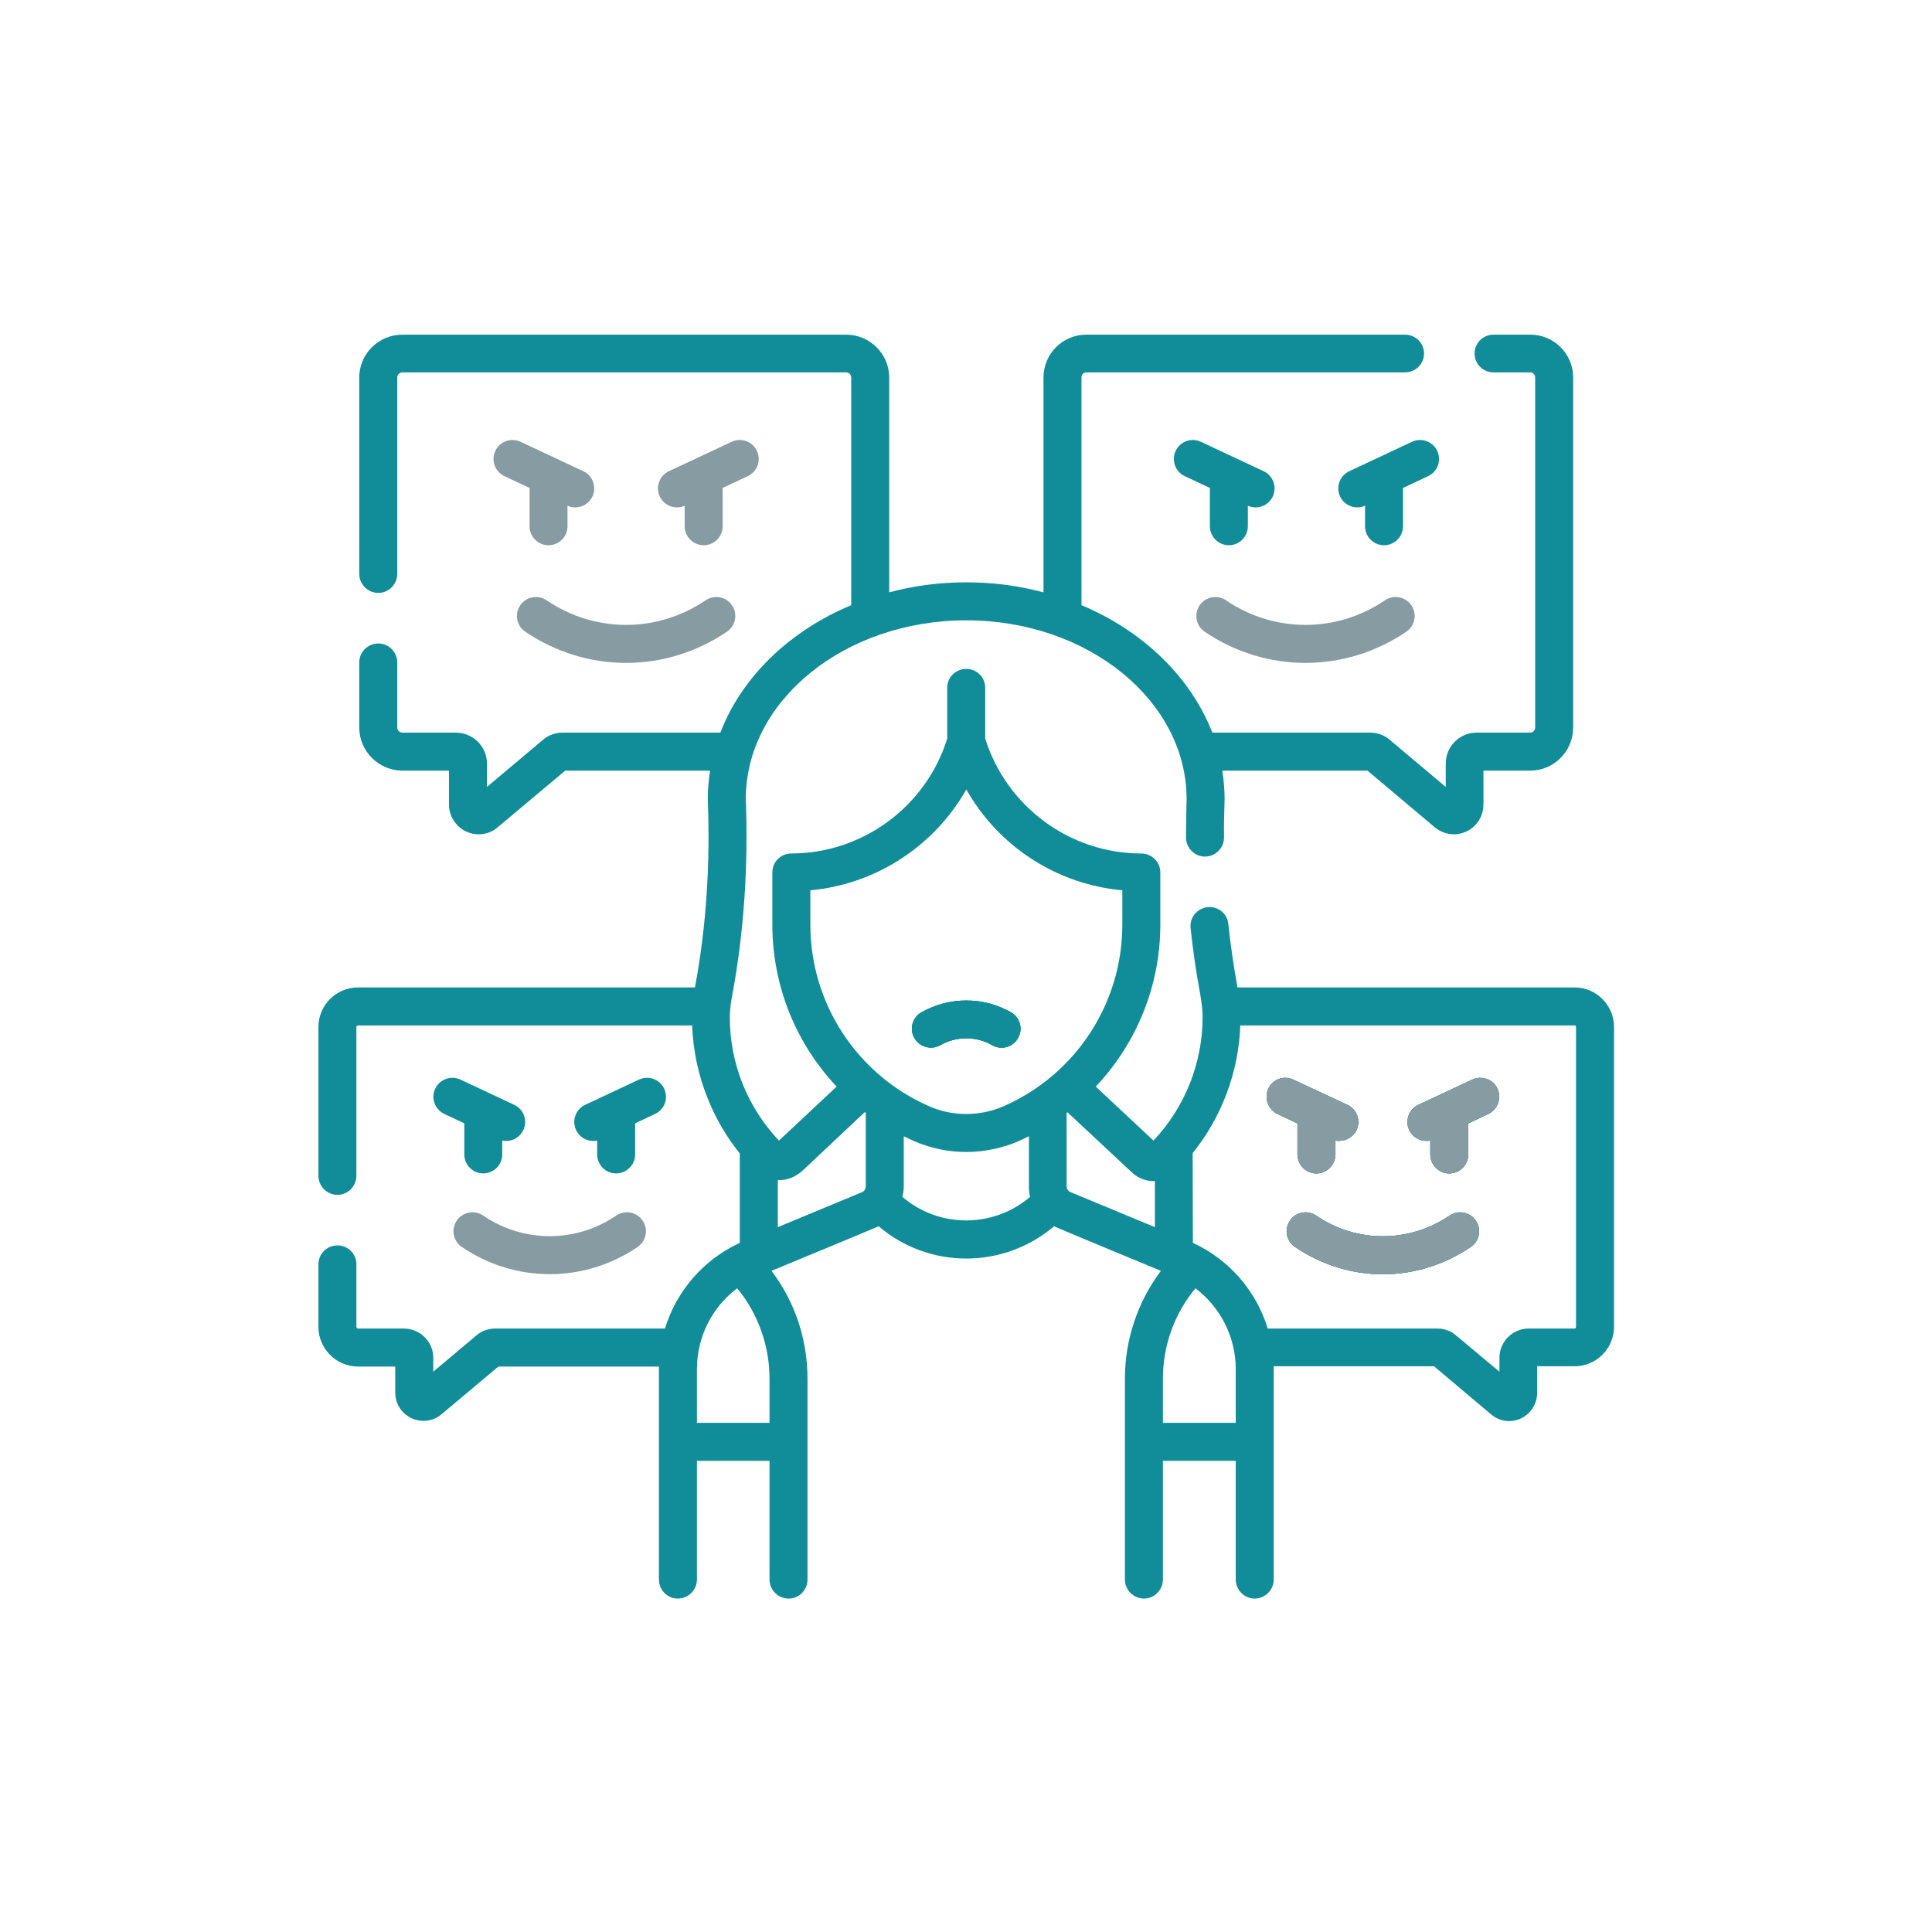 <?xml version="1.0" encoding="UTF-8" standalone="no"?>
<svg xmlns="http://www.w3.org/2000/svg" xmlns:xlink="http://www.w3.org/1999/xlink" xmlns:serif="http://www.serif.com/" width="100%" height="100%" viewBox="0 0 250 250" version="1.1" xml:space="preserve" style="fill-rule:evenodd;clip-rule:evenodd;stroke-linejoin:round;stroke-miterlimit:2;">
    <g transform="matrix(4.167,0,0,4.167,-240.769,-867.152)">
        <path d="M101.627,221.819L99.678,222.733C99.383,222.871 99.256,223.222 99.394,223.517C99.495,223.731 99.707,223.856 99.928,223.856C100.009,223.856 100.091,223.839 100.169,223.804L100.169,224.442C100.169,224.767 100.433,225.031 100.759,225.031C101.084,225.031 101.348,224.767 101.348,224.442L101.348,223.252L102.128,222.886C102.423,222.747 102.549,222.397 102.411,222.102C102.273,221.807 101.922,221.68 101.627,221.819Z" style="fill:rgb(17,141,153);fill-rule:nonzero;"></path>
    </g>
    <g transform="matrix(4.167,0,0,4.167,-240.769,-867.152)">
        <path d="M95.94,225.031C96.266,225.031 96.53,224.767 96.53,224.442L96.53,223.804C96.608,223.839 96.69,223.856 96.77,223.856C96.992,223.856 97.204,223.73 97.304,223.517C97.442,223.222 97.315,222.871 97.021,222.733L95.072,221.819C94.777,221.68 94.426,221.807 94.288,222.102C94.15,222.397 94.276,222.747 94.571,222.886L95.351,223.252L95.351,224.442C95.351,224.767 95.615,225.031 95.94,225.031Z" style="fill:rgb(17,141,153);fill-rule:nonzero;"></path>
    </g>
    <g transform="matrix(4.167,0,0,4.167,-240.769,-867.152)">
        <path d="M74.754,226.741C74.485,226.558 74.118,226.628 73.935,226.897C73.752,227.166 73.822,227.533 74.091,227.716C75.042,228.362 76.133,228.685 77.223,228.685C78.313,228.685 79.403,228.362 80.354,227.716C80.624,227.533 80.693,227.166 80.511,226.897C80.328,226.628 79.961,226.558 79.692,226.741C78.192,227.76 76.254,227.76 74.754,226.741Z" style="fill:rgb(135,155,163);fill-rule:nonzero;"></path>
    </g>
    <g transform="matrix(4.167,0,0,4.167,-240.769,-867.152)">
        <path d="M95.851,226.741C95.581,226.558 95.215,226.628 95.032,226.897C94.849,227.166 94.919,227.533 95.188,227.716C96.139,228.362 97.23,228.685 98.32,228.685C99.41,228.685 100.501,228.362 101.452,227.716C101.721,227.533 101.791,227.166 101.608,226.897C101.425,226.628 101.058,226.558 100.789,226.741C99.289,227.76 97.351,227.76 95.851,226.741Z" style="fill:rgb(135,155,163);fill-rule:nonzero;"></path>
    </g>
    <g transform="matrix(4.167,0,0,4.167,-240.769,-867.152)">
        <path d="M75.894,222.733L73.945,221.819C73.651,221.68 73.3,221.807 73.161,222.102C73.023,222.397 73.15,222.747 73.445,222.886L74.225,223.252L74.225,224.442C74.225,224.767 74.489,225.031 74.814,225.031C75.14,225.031 75.403,224.767 75.403,224.442L75.403,223.804C75.481,223.839 75.563,223.856 75.644,223.856C75.865,223.856 76.078,223.73 76.178,223.517C76.316,223.222 76.189,222.871 75.894,222.733Z" style="fill:rgb(135,155,163);fill-rule:nonzero;"></path>
    </g>
    <g transform="matrix(4.167,0,0,4.167,-240.769,-867.152)">
        <path d="M79.632,225.031C79.957,225.031 80.221,224.767 80.221,224.442L80.221,223.252L81.001,222.886C81.296,222.747 81.423,222.397 81.284,222.102C81.146,221.807 80.795,221.68 80.501,221.819L78.551,222.733C78.257,222.871 78.13,223.222 78.268,223.517C78.368,223.731 78.581,223.856 78.802,223.856C78.883,223.856 78.964,223.839 79.042,223.804L79.042,224.442C79.042,224.767 79.306,225.031 79.632,225.031Z" style="fill:rgb(135,155,163);fill-rule:nonzero;"></path>
    </g>
    <g transform="matrix(4.167,0,0,4.167,-240.769,-867.152)">
        <path d="M72.783,245.847C72.514,245.664 72.147,245.734 71.964,246.004C71.781,246.273 71.851,246.639 72.12,246.822C72.95,247.386 73.9,247.667 74.85,247.667C75.801,247.667 76.751,247.386 77.58,246.822C77.849,246.639 77.919,246.273 77.736,246.004C77.553,245.734 77.187,245.664 76.917,245.847C75.662,246.701 74.039,246.701 72.783,245.847Z" style="fill:rgb(135,155,163);fill-rule:nonzero;"></path>
    </g>
    <g transform="matrix(4.167,0,0,4.167,-240.769,-867.152)">
        <path d="M73.748,242.408L72.079,241.625C71.784,241.487 71.433,241.614 71.295,241.908C71.157,242.203 71.284,242.554 71.578,242.692L72.198,242.983L72.198,243.948C72.198,244.274 72.461,244.538 72.787,244.538C73.112,244.538 73.376,244.274 73.376,243.948L73.376,243.518C73.417,243.527 73.457,243.531 73.498,243.531C73.719,243.531 73.931,243.406 74.032,243.192C74.17,242.897 74.043,242.546 73.748,242.408Z" style="fill:rgb(17,141,153);fill-rule:nonzero;"></path>
    </g>
    <g transform="matrix(4.167,0,0,4.167,-240.769,-867.152)">
        <path d="M76.913,244.538C77.239,244.538 77.503,244.274 77.503,243.948L77.503,242.983L78.122,242.692C78.417,242.554 78.544,242.203 78.405,241.908C78.267,241.613 77.916,241.487 77.622,241.625L75.952,242.408C75.657,242.546 75.531,242.897 75.669,243.192C75.769,243.406 75.981,243.531 76.203,243.531C76.243,243.531 76.284,243.527 76.324,243.518L76.324,243.948C76.324,244.274 76.588,244.538 76.913,244.538Z" style="fill:rgb(17,141,153);fill-rule:nonzero;"></path>
    </g>
    <g transform="matrix(4.167,0,0,4.167,-240.769,-867.152)">
        <path d="M89.394,240.334C89.288,240.529 89.084,240.635 88.879,240.635C88.782,240.635 88.684,240.609 88.587,240.555C88.099,240.272 87.478,240.272 86.981,240.555C86.697,240.715 86.342,240.618 86.174,240.334C86.014,240.05 86.112,239.695 86.395,239.535C87.256,239.047 88.321,239.047 89.172,239.535C89.456,239.695 89.554,240.05 89.394,240.334Z" style="fill:rgb(17,141,153);fill-rule:nonzero;"></path>
    </g>
    <g transform="matrix(4.167,0,0,4.167,-240.769,-867.152)">
        <path d="M98.07,243.944C98.07,244.273 98.337,244.539 98.656,244.539C98.984,244.539 99.25,244.273 99.25,243.944L99.25,243.519C99.286,243.527 99.33,243.527 99.366,243.527C99.587,243.527 99.8,243.403 99.907,243.19C100.04,242.898 99.916,242.543 99.623,242.41L97.946,241.629C97.653,241.487 97.307,241.611 97.166,241.904C97.032,242.205 97.157,242.551 97.449,242.693L98.07,242.986L98.07,243.944ZM102.791,245.852C101.531,246.703 99.907,246.703 98.656,245.852C98.39,245.665 98.017,245.736 97.84,246.003C97.653,246.269 97.724,246.641 97.991,246.819C98.824,247.387 99.774,247.67 100.723,247.67C101.673,247.67 102.622,247.387 103.456,246.819C103.722,246.641 103.793,246.269 103.607,246.003C103.429,245.736 103.057,245.665 102.791,245.852ZM103.491,241.629L101.824,242.41C101.531,242.543 101.407,242.898 101.54,243.19C101.637,243.403 101.85,243.527 102.072,243.527C102.116,243.527 102.152,243.527 102.196,243.519L102.196,243.944C102.196,244.273 102.462,244.539 102.782,244.539C103.11,244.539 103.376,244.273 103.376,243.944L103.376,242.986L103.997,242.693C104.29,242.551 104.414,242.205 104.281,241.904C104.139,241.611 103.784,241.487 103.491,241.629ZM106.721,249.303C106.721,249.329 106.703,249.356 106.676,249.356L105.248,249.356C104.751,249.356 104.343,249.764 104.343,250.261L104.343,250.696L102.995,249.569C102.835,249.427 102.631,249.356 102.409,249.356L97.148,249.356C96.793,248.194 95.959,247.218 94.823,246.695C94.823,246.695 94.815,243.927 94.815,243.909C95.719,242.791 96.243,241.389 96.296,239.943L106.676,239.943C106.703,239.943 106.721,239.961 106.721,239.996L106.721,249.303ZM96.154,252.284L93.892,252.284L93.892,250.917C93.892,249.888 94.247,248.895 94.903,248.105C95.675,248.691 96.154,249.613 96.154,250.616L96.154,252.284ZM93.644,246.207L91.035,245.124C90.955,245.098 90.902,245.018 90.902,244.938L90.902,242.658C90.911,242.649 90.92,242.64 90.929,242.64L92.934,244.512C93.138,244.698 93.386,244.787 93.644,244.778L93.644,246.207ZM88.942,242.454C88.205,242.773 87.362,242.773 86.635,242.454C84.39,241.469 82.944,239.26 82.944,236.812L82.944,235.747C84.976,235.561 86.786,234.381 87.788,232.615C88.782,234.381 90.592,235.561 92.632,235.747L92.632,236.812C92.632,239.26 91.186,241.469 88.942,242.454ZM85.801,245.266C85.828,245.16 85.845,245.053 85.845,244.938L85.845,243.385C85.952,243.439 86.058,243.483 86.165,243.536C86.679,243.758 87.229,243.873 87.788,243.873C88.338,243.873 88.897,243.758 89.412,243.536C89.518,243.483 89.625,243.439 89.731,243.385L89.731,244.938C89.731,245.053 89.74,245.16 89.767,245.266C88.631,246.242 86.937,246.242 85.801,245.266ZM84.665,244.938C84.665,245.018 84.621,245.098 84.541,245.124L81.933,246.207L81.933,244.743C82.208,244.761 82.474,244.654 82.696,244.459L84.639,242.631C84.648,242.64 84.657,242.649 84.665,242.658L84.665,244.938ZM81.676,252.284L79.422,252.284L79.422,250.616C79.422,249.613 79.893,248.691 80.673,248.105C81.321,248.895 81.676,249.888 81.676,250.917L81.676,252.284ZM106.676,238.763L96.207,238.763C96.092,238.116 95.994,237.459 95.923,236.794C95.897,236.474 95.604,236.235 95.276,236.27C94.957,236.306 94.717,236.59 94.752,236.918C94.823,237.601 94.921,238.275 95.045,238.941C95.098,239.242 95.125,239.491 95.125,239.686C95.125,241.105 94.575,242.489 93.599,243.519L91.807,241.842C93.067,240.511 93.812,238.719 93.812,236.812L93.812,235.188C93.812,234.869 93.546,234.603 93.218,234.603C91,234.603 89.039,233.148 88.374,231.036L88.374,229.457C88.374,229.129 88.108,228.872 87.788,228.872C87.46,228.872 87.194,229.129 87.194,229.457L87.194,231.036C86.537,233.148 84.568,234.603 82.35,234.603C82.022,234.603 81.764,234.869 81.764,235.188L81.764,236.812C81.764,238.719 82.501,240.511 83.761,241.842L81.969,243.519C81.498,243.022 81.126,242.445 80.86,241.806C80.585,241.132 80.443,240.422 80.443,239.686C80.443,239.491 80.469,239.242 80.531,238.941C80.886,236.998 81.019,234.966 80.939,232.917C80.939,229.856 84.009,227.363 87.788,227.363C91.559,227.363 94.628,229.856 94.628,232.917C94.619,233.307 94.61,233.689 94.61,234.106C94.61,234.434 94.877,234.7 95.196,234.7C95.524,234.7 95.79,234.434 95.79,234.106C95.782,233.689 95.799,233.307 95.808,232.917C95.808,232.615 95.782,232.323 95.737,232.03L100.244,232.03L102.329,233.786C102.498,233.928 102.711,234.008 102.924,234.008C103.438,234.008 103.846,233.591 103.846,233.086L103.846,232.03L105.301,232.03C106.038,232.03 106.632,231.427 106.632,230.69L106.632,219.823C106.632,219.086 106.038,218.492 105.301,218.492L104.157,218.492C103.837,218.492 103.571,218.749 103.571,219.077C103.571,219.406 103.837,219.663 104.157,219.663L105.301,219.663C105.381,219.663 105.452,219.734 105.452,219.823L105.452,230.69C105.452,230.779 105.381,230.85 105.301,230.85L103.633,230.85C103.101,230.85 102.675,231.285 102.675,231.808L102.675,232.536L100.945,231.081C100.777,230.93 100.555,230.85 100.324,230.85L95.427,230.85C94.752,229.12 93.271,227.692 91.364,226.893L91.364,219.823C91.364,219.734 91.426,219.663 91.514,219.663L101.407,219.663C101.735,219.663 102.001,219.406 102.001,219.077C102.001,218.749 101.735,218.492 101.407,218.492L91.514,218.492C90.778,218.492 90.184,219.086 90.184,219.823L90.184,226.494C89.421,226.29 88.622,226.183 87.788,226.183C86.954,226.183 86.147,226.29 85.393,226.494L85.393,219.823C85.393,219.086 84.79,218.492 84.053,218.492L70.276,218.492C69.539,218.492 68.936,219.086 68.936,219.823L68.936,225.917C68.936,226.246 69.202,226.512 69.531,226.512C69.85,226.512 70.116,226.246 70.116,225.917L70.116,219.823C70.116,219.734 70.187,219.663 70.276,219.663L84.053,219.663C84.142,219.663 84.213,219.734 84.213,219.823L84.213,226.893C82.297,227.692 80.815,229.12 80.15,230.85L75.253,230.85C75.022,230.85 74.8,230.93 74.632,231.081L72.902,232.536L72.902,231.808C72.902,231.285 72.467,230.85 71.935,230.85L70.276,230.85C70.187,230.85 70.116,230.779 70.116,230.69L70.116,228.667C70.116,228.348 69.85,228.082 69.531,228.082C69.202,228.082 68.936,228.348 68.936,228.667L68.936,230.69C68.936,231.427 69.539,232.03 70.276,232.03L71.722,232.03L71.722,233.086C71.722,233.591 72.139,234.008 72.644,234.008C72.866,234.008 73.079,233.928 73.239,233.786L75.333,232.03L79.83,232.03C79.786,232.323 79.759,232.615 79.759,232.917C79.839,234.904 79.715,236.883 79.36,238.763L68.901,238.763C68.218,238.763 67.668,239.313 67.668,239.996L67.668,244.61C67.668,244.938 67.934,245.204 68.262,245.204C68.581,245.204 68.847,244.938 68.847,244.61L68.847,239.996C68.847,239.961 68.874,239.943 68.901,239.943L79.272,239.943C79.307,240.742 79.467,241.514 79.777,242.259C80.017,242.853 80.345,243.412 80.753,243.918L80.753,246.695C79.618,247.218 78.784,248.194 78.429,249.356L73.159,249.356C72.946,249.356 72.733,249.427 72.574,249.569L71.234,250.696L71.234,250.261C71.234,249.764 70.826,249.356 70.32,249.356L68.901,249.356C68.874,249.356 68.847,249.329 68.847,249.303L68.847,247.36C68.847,247.032 68.581,246.774 68.262,246.774C67.934,246.774 67.668,247.032 67.668,247.36L67.668,249.303C67.668,249.977 68.218,250.536 68.901,250.536L70.054,250.536L70.054,251.352C70.054,251.831 70.444,252.222 70.932,252.222C71.136,252.222 71.34,252.151 71.491,252.017L73.257,250.536L78.242,250.536L78.242,257.146C78.242,257.474 78.5,257.741 78.828,257.741C79.156,257.741 79.422,257.474 79.422,257.146L79.422,253.464L81.676,253.464L81.676,257.146C81.676,257.474 81.942,257.741 82.27,257.741C82.598,257.741 82.856,257.474 82.856,257.146L82.856,250.917C82.856,249.693 82.465,248.522 81.738,247.564C81.738,247.564 85.038,246.198 85.065,246.18C85.845,246.845 86.812,247.182 87.788,247.182C88.755,247.182 89.731,246.845 90.512,246.18C90.53,246.198 93.83,247.564 93.83,247.564C93.111,248.522 92.712,249.693 92.712,250.917L92.712,257.146C92.712,257.474 92.978,257.741 93.306,257.741C93.626,257.741 93.892,257.474 93.892,257.146L93.892,253.464L96.154,253.464L96.154,257.146C96.154,257.474 96.42,257.741 96.74,257.741C97.068,257.741 97.334,257.474 97.334,257.146L97.334,250.527L102.311,250.527L104.077,252.017C104.237,252.151 104.432,252.23 104.645,252.23C105.124,252.23 105.514,251.831 105.514,251.352L105.514,250.527L106.676,250.527C107.351,250.527 107.901,249.977 107.901,249.303L107.901,239.996C107.901,239.313 107.351,238.763 106.676,238.763Z" style="fill:rgb(17,141,153);fill-rule:nonzero;"></path>
    </g>
    <g transform="matrix(4.167,0,0,4.167,-240.769,-867.152)">
        <path d="M89.394,240.334C89.288,240.529 89.084,240.635 88.879,240.635C88.782,240.635 88.684,240.609 88.587,240.555C88.099,240.272 87.478,240.272 86.981,240.555C86.697,240.715 86.342,240.618 86.174,240.334C86.014,240.05 86.112,239.695 86.395,239.535C87.256,239.047 88.321,239.047 89.172,239.535C89.456,239.695 89.554,240.05 89.394,240.334Z" style="fill:rgb(17,141,153);fill-rule:nonzero;"></path>
    </g>
    <g transform="matrix(4.167,0,0,4.167,-240.769,-867.152)">
        <path d="M98.07,242.986L97.449,242.693C97.157,242.551 97.032,242.205 97.166,241.904C97.307,241.611 97.653,241.487 97.946,241.629L99.623,242.41C99.916,242.543 100.04,242.898 99.907,243.19C99.8,243.403 99.587,243.527 99.366,243.527C99.33,243.527 99.286,243.527 99.25,243.519L99.25,243.944C99.25,244.273 98.984,244.539 98.656,244.539C98.337,244.539 98.07,244.273 98.07,243.944L98.07,242.986Z" style="fill:rgb(17,141,153);fill-rule:nonzero;"></path>
    </g>
    <g transform="matrix(4.167,0,0,4.167,-240.769,-867.152)">
        <path d="M103.607,246.003C103.793,246.269 103.722,246.641 103.456,246.819C102.622,247.387 101.673,247.67 100.723,247.67C99.774,247.67 98.824,247.387 97.991,246.819C97.724,246.641 97.653,246.269 97.84,246.003C98.017,245.736 98.39,245.665 98.656,245.852C99.907,246.703 101.531,246.703 102.791,245.852C103.057,245.665 103.429,245.736 103.607,246.003Z" style="fill:rgb(17,141,153);fill-rule:nonzero;"></path>
    </g>
    <g transform="matrix(4.167,0,0,4.167,-240.769,-867.152)">
        <path d="M103.997,242.693L103.376,242.986L103.376,243.944C103.376,244.273 103.11,244.539 102.782,244.539C102.462,244.539 102.196,244.273 102.196,243.944L102.196,243.519C102.152,243.527 102.116,243.527 102.072,243.527C101.85,243.527 101.637,243.403 101.54,243.19C101.407,242.898 101.531,242.543 101.824,242.41L103.491,241.629C103.784,241.487 104.139,241.611 104.281,241.904C104.414,242.205 104.29,242.551 103.997,242.693Z" style="fill:rgb(17,141,153);fill-rule:nonzero;"></path>
    </g>
    <g transform="matrix(4.167,0,0,4.167,-240.769,-867.152)">
        <path d="M103.456,246.819C102.622,247.387 101.673,247.67 100.723,247.67C99.774,247.67 98.824,247.387 97.991,246.819C97.724,246.641 97.653,246.269 97.84,246.003C98.017,245.736 98.39,245.665 98.656,245.852C99.907,246.703 101.531,246.703 102.791,245.852C103.057,245.665 103.429,245.736 103.607,246.003C103.793,246.269 103.722,246.641 103.456,246.819Z" style="fill:rgb(135,155,163);fill-rule:nonzero;"></path>
    </g>
    <g transform="matrix(4.167,0,0,4.167,-240.769,-867.152)">
        <path d="M103.997,242.693L103.376,242.986L103.376,243.944C103.376,244.273 103.11,244.539 102.782,244.539C102.462,244.539 102.196,244.273 102.196,243.944L102.196,243.519C102.152,243.527 102.116,243.527 102.072,243.527C101.85,243.527 101.637,243.403 101.54,243.19C101.407,242.898 101.531,242.543 101.824,242.41L103.491,241.629C103.784,241.487 104.139,241.611 104.281,241.904C104.414,242.205 104.29,242.551 103.997,242.693Z" style="fill:rgb(135,155,163);fill-rule:nonzero;"></path>
    </g>
    <g transform="matrix(4.167,0,0,4.167,-240.769,-867.152)">
        <path d="M99.907,243.19C99.8,243.403 99.587,243.527 99.366,243.527C99.33,243.527 99.286,243.527 99.25,243.519L99.25,243.944C99.25,244.273 98.984,244.539 98.656,244.539C98.337,244.539 98.07,244.273 98.07,243.944L98.07,242.986L97.449,242.693C97.157,242.551 97.032,242.205 97.166,241.904C97.307,241.611 97.653,241.487 97.946,241.629L99.623,242.41C99.916,242.543 100.04,242.898 99.907,243.19Z" style="fill:rgb(135,155,163);fill-rule:nonzero;"></path>
    </g>
    <g transform="matrix(4.167,0,0,4.167,-240.769,-867.152)">
        <path d="M89.394,240.334C89.288,240.529 89.084,240.635 88.879,240.635C88.782,240.635 88.684,240.609 88.587,240.555C88.099,240.272 87.478,240.272 86.981,240.555C86.697,240.715 86.342,240.618 86.174,240.334C86.014,240.05 86.112,239.695 86.395,239.535C87.256,239.047 88.321,239.047 89.172,239.535C89.456,239.695 89.554,240.05 89.394,240.334Z" style="fill:rgb(17,141,153);fill-rule:nonzero;"></path>
    </g>
</svg>
